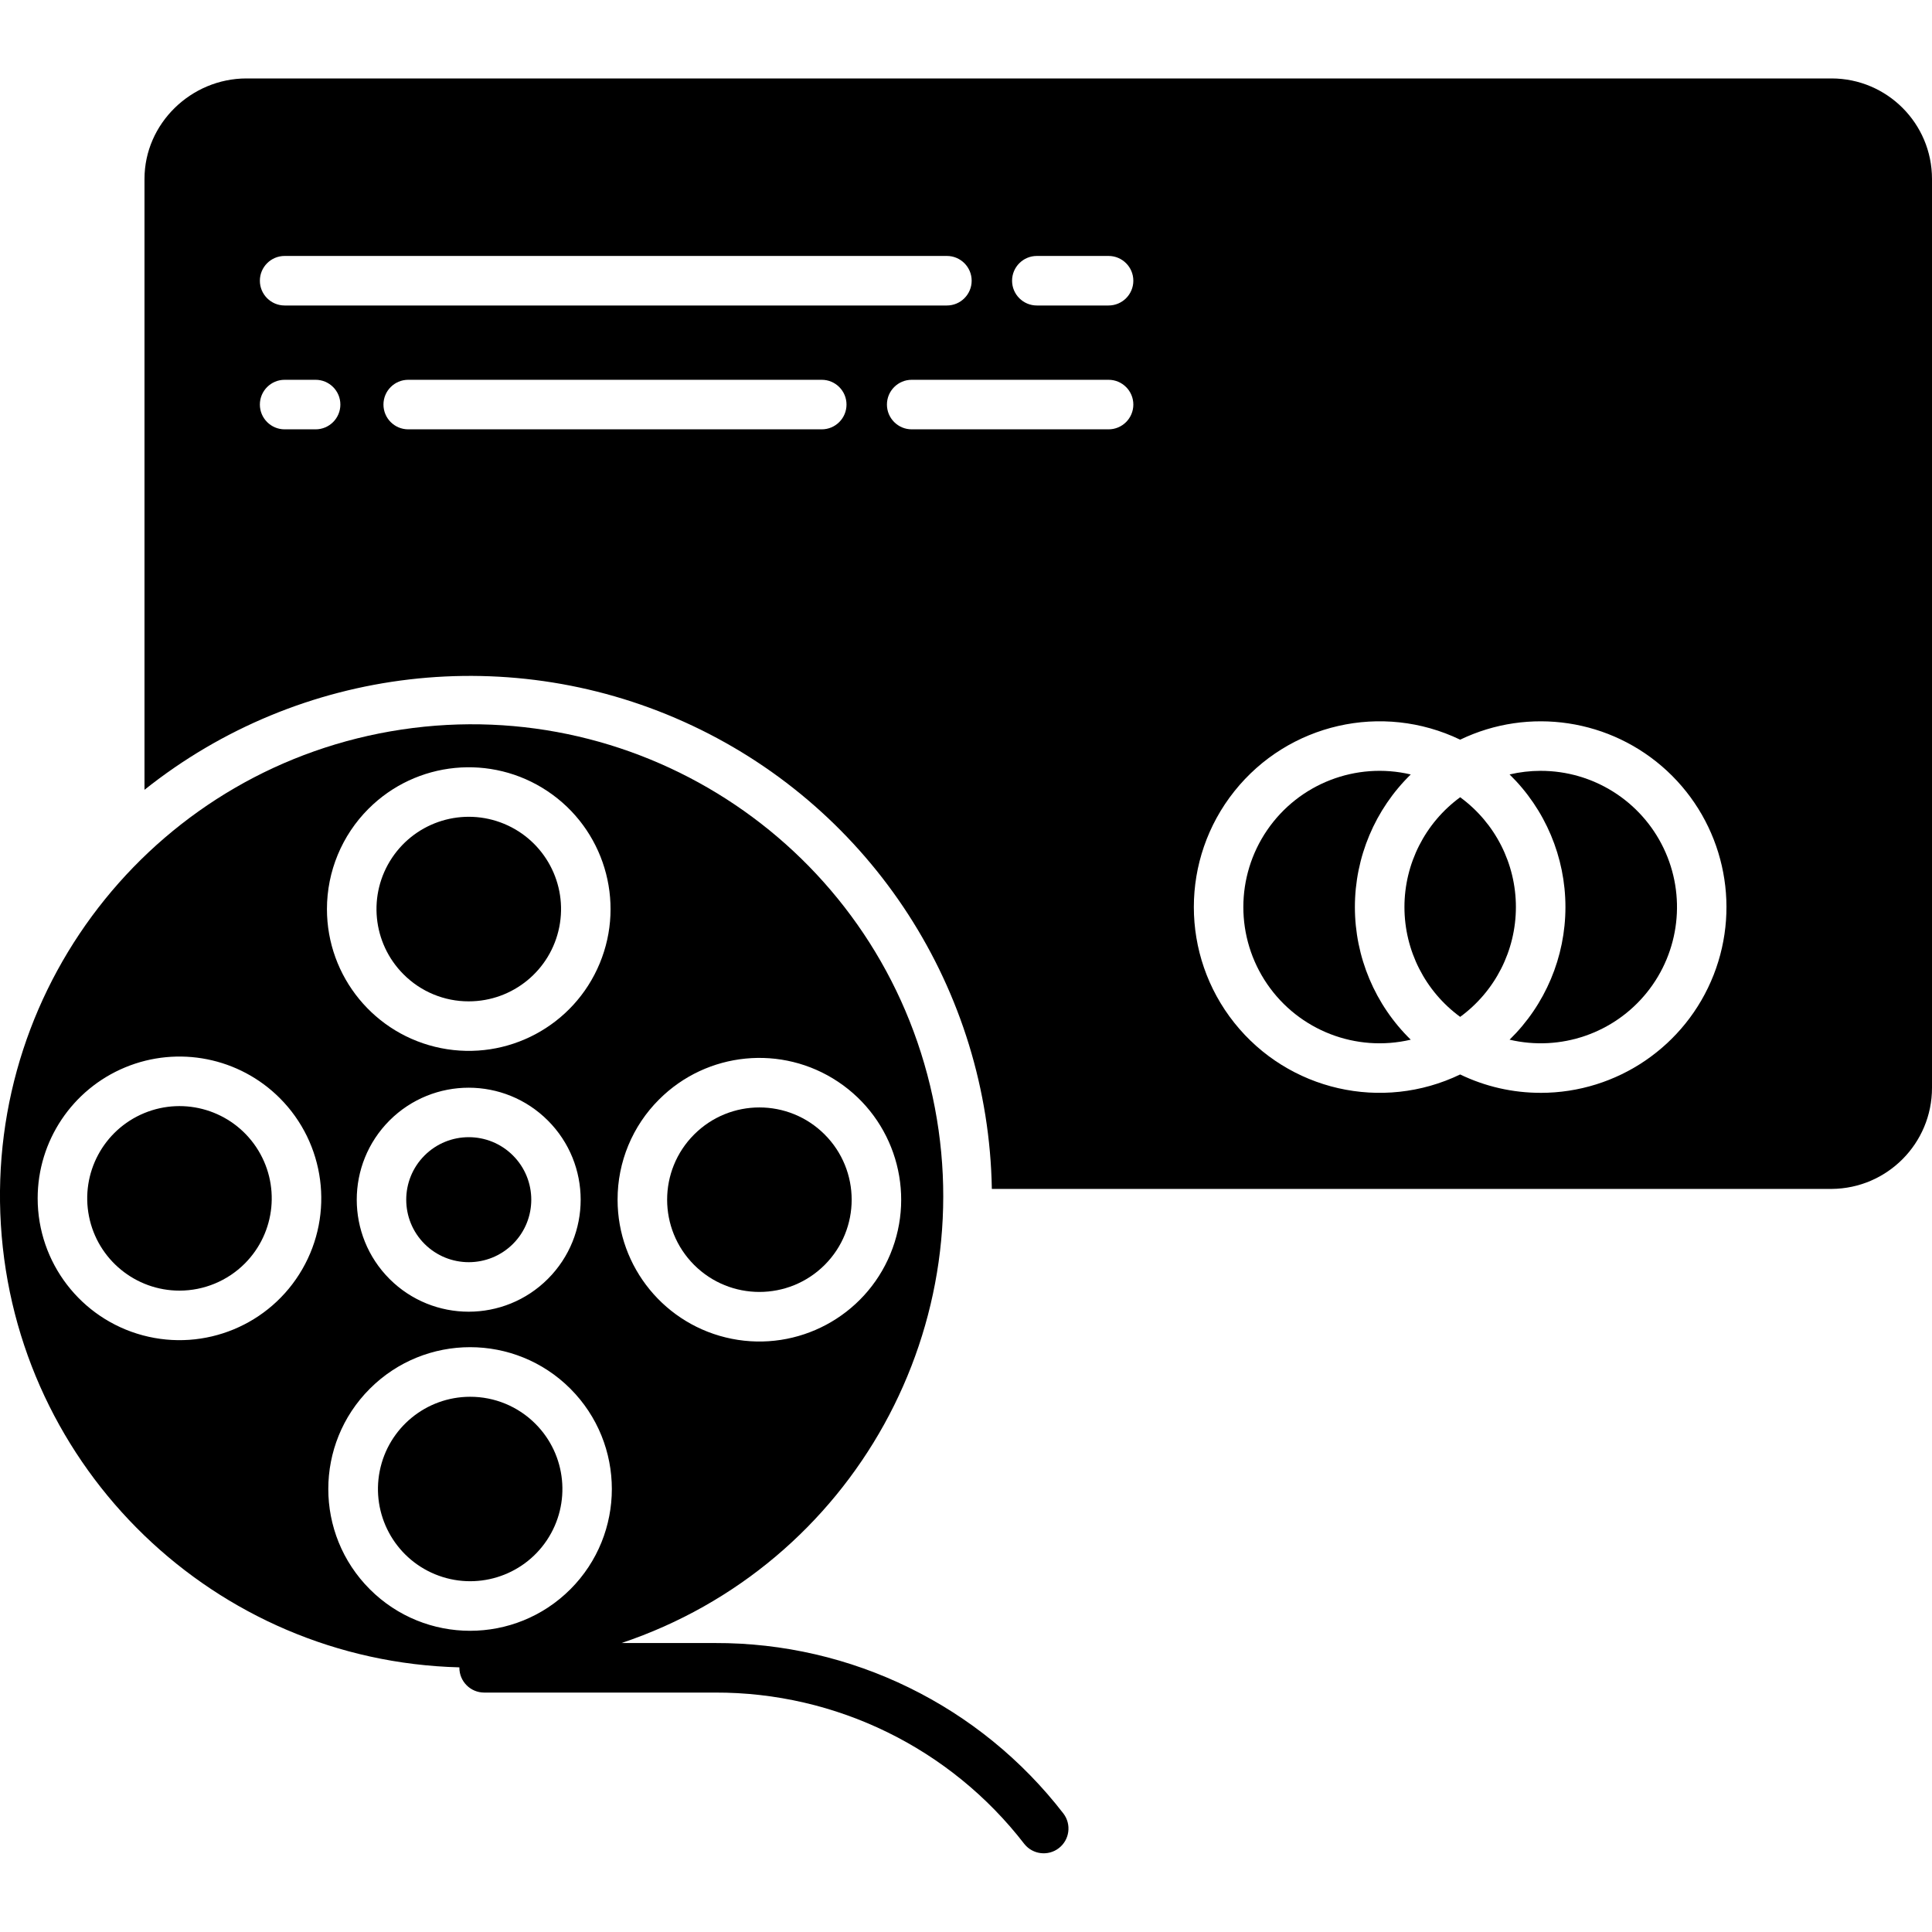 <?xml version="1.0" encoding="UTF-8"?> <svg xmlns="http://www.w3.org/2000/svg" height="468pt" viewBox="0 -19 468.001 468" width="468pt"> <path d="m199.758 287.418c8.73-8.73 8.73-22.883 0-31.609-8.727-8.73-22.879-8.73-31.609 0-8.727 8.727-8.727 22.879 0 31.609 8.734 8.715 22.875 8.715 31.609 0zm0 0"></path> <path d="m113.879 319.348c-10.656.008-19.824 7.543-21.898 17.996-2.07 10.453 3.531 20.918 13.379 24.988 9.852 4.07 21.203.621 27.117-8.246 5.918-8.863 4.746-20.672-2.793-28.203-4.188-4.195-9.875-6.547-15.805-6.535zm0 0"></path> <path d="m59.281 287.09c7.539-7.543 8.699-19.355 2.777-28.219-5.926-8.867-17.285-12.312-27.137-8.23s-15.445 14.555-13.363 25.012c2.082 10.453 11.262 17.984 21.922 17.984 5.926-.004 11.609-2.359 15.801-6.547zm0 0"></path> <path d="m124.258 282.32c5.914-5.914 5.914-15.504 0-21.418-5.914-5.914-15.504-5.914-21.418 0-5.914 5.914-5.914 15.504 0 21.418 5.922 5.902 15.5 5.902 21.418 0zm0 0"></path> <path d="m113.551 223.562c10.664 0 19.844-7.531 21.926-17.992 2.082-10.457-3.516-20.93-13.367-25.012-9.852-4.082-21.215-.637-27.141 8.23-5.926 8.867-4.762 20.684 2.777 28.223 4.184 4.207 9.871 6.566 15.805 6.551zm0 0"></path> <path d="m341.734 168.602c-13.262-3.121-27.078 2.234-34.777 13.473-7.699 11.242-7.699 26.059 0 37.301 7.699 11.238 21.516 16.59 34.777 13.473-8.652-8.449-13.531-20.031-13.531-32.125 0-12.09 4.879-23.672 13.531-32.121zm0 0"></path> <path d="m373.207 167.723c-2.535.004-5.062.297-7.531.875 8.652 8.449 13.531 20.031 13.531 32.125s-4.879 23.676-13.531 32.125c12.371 2.906 25.309-1.543 33.27-11.445 7.965-9.898 9.535-23.492 4.043-34.945-5.496-11.457-17.078-18.742-29.781-18.734zm0 0"></path> <path d="m353.707 174.121c-8.484 6.207-13.5 16.09-13.5 26.602 0 10.512 5.016 20.395 13.5 26.598 8.484-6.203 13.5-16.086 13.5-26.598 0-10.512-5.016-20.395-13.5-26.602zm0 0"></path> <path d="m443.688 0h-383.98c-13.406 0-24.707 10.926-24.707 24.332v147.988c37.664-30.043 89.129-36.066 132.715-15.535 43.586 20.527 71.715 64.043 72.543 112.215h203.43c13.457-.098 24.312-11.031 24.312-24.488v-220.18c-.012-13.426-10.887-24.309-24.312-24.332zm-374.738 43h160.422c3.312 0 6 2.688 6 6s-2.688 6-6 6h-160.422c-3.312 0-6-2.688-6-6s2.688-6 6-6zm7.5 42h-7.5c-3.312 0-6-2.688-6-6s2.688-6 6-6h7.5c3.312 0 6 2.688 6 6s-2.688 6-6 6zm122.609 0h-100.172c-3.316 0-6-2.688-6-6s2.684-6 6-6h100.168c3.316 0 6 2.688 6 6s-2.684 6-6 6zm69.48 0h-47.691c-3.312 0-6-2.688-6-6s2.688-6 6-6h47.688c3.312 0 6 2.688 6 6s-2.688 6-6 6zm0-30h-17.379c-3.312 0-6-2.688-6-6s2.688-6 6-6h17.375c3.312 0 6 2.688 6 6s-2.688 6-6 6zm104.668 190.723c-6.754.008-13.418-1.512-19.5-4.449-18.914 9.102-41.613 3.918-54.699-12.496-13.086-16.41-13.086-39.691 0-56.105 13.086-16.414 35.785-21.598 54.699-12.496 16.676-8.023 36.562-5.016 50.125 7.574 13.559 12.594 18.031 32.203 11.266 49.43-6.766 17.223-23.387 28.551-41.891 28.547zm0 0"></path> <path d="m111.277 384.891v.094c0 3.316 2.684 6.008 6 6.016h55.898c29.332-.102 57.039 13.457 74.961 36.68 2.047 2.562 5.777 3.008 8.367.992 2.594-2.012 3.086-5.73 1.109-8.352-20.184-26.16-51.395-41.434-84.438-41.32h-22.617c56.156-18.832 88.605-77.457 74.742-135.043-13.859-57.582-69.43-95.023-128.004-86.238-58.574 8.781-100.719 60.875-97.082 119.988 3.641 59.117 51.855 105.648 111.062 107.184zm48.387-137.57c11.59-11.586 29.746-13.371 43.371-4.266 13.625 9.102 18.918 26.562 12.648 41.703-6.27 15.137-22.363 23.738-38.434 20.543-16.07-3.199-27.648-17.301-27.648-33.688-.023-9.117 3.598-17.863 10.062-24.293zm-21.5 118.656c-13.414 13.414-35.164 13.414-48.578 0-13.414-13.414-13.414-35.164 0-48.578 13.414-13.418 35.164-13.418 48.578-.004 13.395 13.426 13.398 35.156.004 48.582zm-43.809-113.555c10.598-10.59 27.773-10.586 38.363.012 10.59 10.594 10.59 27.766 0 38.359s-27.766 10.602-38.363.012c-10.582-10.605-10.582-27.777 0-38.383zm-5.094-75.5c11.586-11.59 29.746-13.375 43.371-4.27 13.625 9.102 18.922 26.562 12.648 41.703-6.27 15.141-22.363 23.742-38.434 20.543-16.074-3.195-27.648-17.301-27.648-33.688.004-9.109 3.621-17.848 10.062-24.293zm-80.137 94.363c0-13.895 8.371-26.418 21.207-31.734 12.836-5.316 27.609-2.379 37.434 7.441 10.992 10.996 13.234 28.004 5.457 41.465-7.773 13.465-23.621 20.031-38.637 16.008-15.02-4.027-25.461-17.637-25.461-33.184zm0 0"></path> </svg> 
